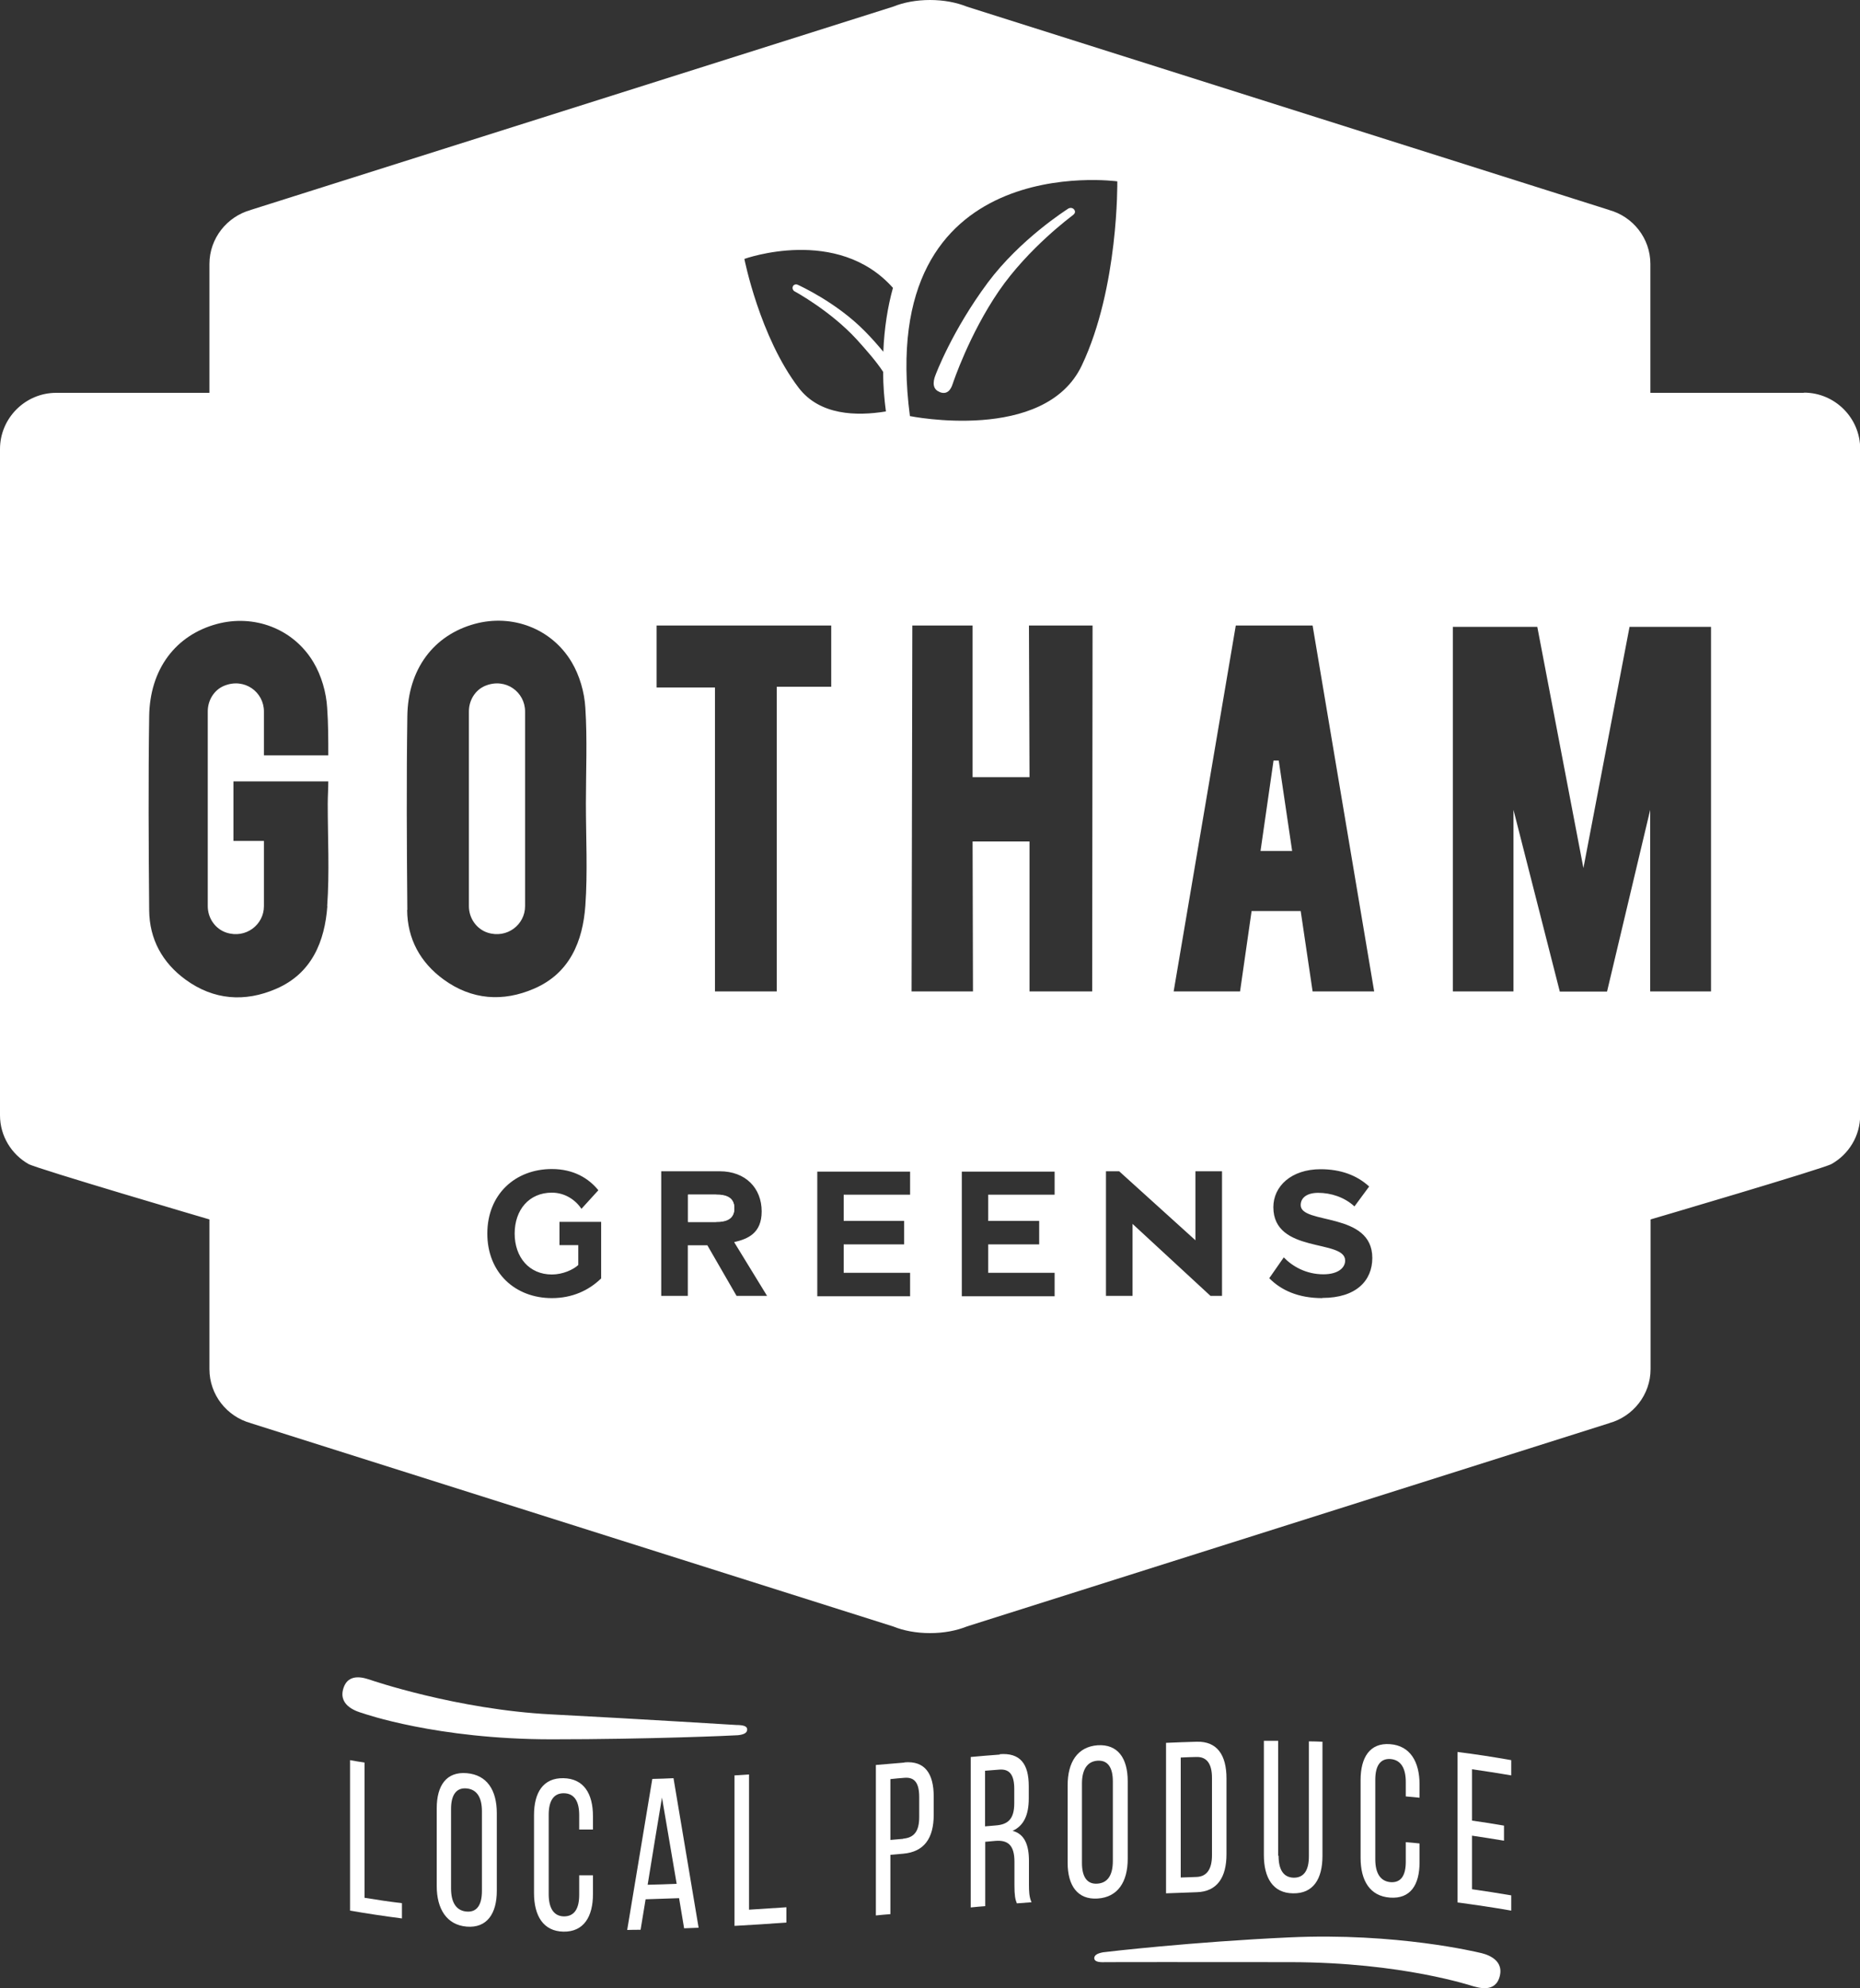 <?xml version="1.0" encoding="UTF-8"?><svg id="Layer_1" xmlns="http://www.w3.org/2000/svg" width="100" height="106.9" viewBox="0 0 100 106.9"><rect x="0" y="0" width="100" height="106.9" fill="#333333" stroke="none"/><defs><style>.cls-1{fill:#fff;}</style></defs><polygon class="cls-1" points="68.47 40.89 67.77 45.75 69.47 45.75 68.75 40.89 68.47 40.89"/><path class="cls-1" d="m38.5,65.69h-1.51v-1.47h1.51c.56,0,.98.16.98.73s-.42.73-.98.73Z"/><path class="cls-1" d="m38.5,64.23h-1.51v1.47h1.51c.56,0,.98-.16.98-.73s-.42-.73-.98-.73Z"/><path class="cls-1" d="m28.23,48.71v-10.46c0-1.04-1.04-1.83-2.14-1.38-.54.22-.88.78-.88,1.37v10.48c0,.64.4,1.22,1,1.42,1.05.34,2.02-.43,2.02-1.42Z"/><path class="cls-1" d="m58.83,105.28c0-.18.2-.27.48-.32.22-.03,4.78-.56,9.99-.8,5.81-.27,10.18.81,10.24.82.24.05,1.31.29,1.1,1.23-.22.99-1.23.62-1.42.58-.06-.01-3.8-1.29-9.83-1.3-5.03-.01-9.91,0-9.96,0-.39.02-.6-.04-.6-.22Z"/><path class="cls-1" d="m40.17,93c-.01.18-.21.26-.5.29-.22.02-4.8.22-10.01.22-6.19,0-10.12-1.39-10.18-1.41-.24-.07-1.29-.37-1.03-1.29.27-.97,1.26-.55,1.45-.5.05.02,4.67,1.6,9.74,1.86,5.02.26,9.89.57,9.95.57.39,0,.59.07.58.25Z"/><path class="cls-1" d="m18.82,102.72v-8.09c.26.05.52.09.78.13v7.27c.67.11,1.34.21,2.01.29v.82c-.93-.12-1.86-.26-2.79-.42Z"/><path class="cls-1" d="m23.48,97.22c0-1.24.53-1.98,1.61-1.89,1.09.09,1.62.91,1.62,2.15v4.18c0,1.22-.53,2.01-1.62,1.92-1.08-.09-1.61-.96-1.61-2.18v-4.18Zm.77,4.31c0,.74.27,1.19.83,1.24.57.05.83-.37.83-1.11v-4.28c0-.73-.26-1.18-.83-1.23-.56-.05-.83.37-.83,1.1v4.28Z"/><path class="cls-1" d="m31.88,97.63v.73c-.25,0-.5,0-.74,0v-.77c0-.73-.25-1.17-.82-1.18-.56-.01-.82.42-.82,1.15v4.28c0,.73.26,1.18.82,1.19.57,0,.82-.43.82-1.16v-1.05c.25,0,.5,0,.74,0v1.01c0,1.22-.5,2.04-1.59,2.02-1.08-.02-1.58-.85-1.58-2.08v-4.18c0-1.23.5-2.01,1.58-1.99,1.09.02,1.59.82,1.59,2.05Z"/><path class="cls-1" d="m34.71,102.11c-.09.55-.18,1.09-.27,1.64-.24,0-.48,0-.72.01.45-2.7.9-5.41,1.35-8.12.38-.01.76-.02,1.14-.04.45,2.68.9,5.36,1.35,8.04-.26.01-.52.02-.78.03-.09-.54-.18-1.08-.27-1.62-.59.02-1.19.04-1.78.06Zm.1-.78c.52-.01,1.05-.03,1.57-.05-.26-1.55-.53-3.09-.79-4.64-.26,1.56-.52,3.13-.77,4.69Z"/><path class="cls-1" d="m39.49,103.54c0-2.7,0-5.39,0-8.09.26-.02.52-.03.78-.05v7.27c.67-.04,1.34-.09,2.01-.13v.82c-.93.07-1.86.13-2.79.18Z"/><path class="cls-1" d="m48.62,94.75c1.11-.1,1.58.61,1.58,1.84v.97c0,1.28-.52,2-1.64,2.1-.23.02-.46.04-.69.06v3.19c-.26.02-.52.04-.78.07v-8.09c.51-.04,1.02-.09,1.54-.13Zm-.06,4.1c.58-.05.86-.39.86-1.16v-1.07c0-.74-.23-1.09-.8-1.04-.25.02-.5.04-.75.07v3.27c.23-.02.46-.04.69-.06Z"/><path class="cls-1" d="m53.74,94.31c1.11-.09,1.57.52,1.57,1.72v.66c0,.89-.27,1.47-.87,1.74.64.17.88.75.88,1.62v1.26c0,.36.01.69.14.96-.26.02-.53.04-.79.06-.09-.22-.13-.43-.13-.97v-1.27c0-.91-.37-1.17-1.02-1.12-.18.02-.37.03-.55.05,0,1.15,0,2.3,0,3.46-.26.02-.52.04-.78.07,0-2.7,0-5.39,0-8.09.52-.05,1.05-.09,1.57-.13Zm-.2,3.83c.62-.05.99-.31.99-1.19v-.77c0-.73-.23-1.09-.81-1.04-.25.02-.51.04-.76.06,0,1,0,2,0,2.99.19-.02.39-.03.58-.05Z"/><path class="cls-1" d="m57.4,95.98c0-1.24.53-2.07,1.61-2.15,1.09-.07,1.62.7,1.62,1.93v4.18c0,1.23-.53,2.06-1.62,2.13-1.08.07-1.61-.7-1.61-1.92v-4.18Zm.77,4.18c0,.74.27,1.15.83,1.11.57-.04.83-.48.83-1.22v-4.28c0-.73-.26-1.15-.83-1.11-.56.04-.83.5-.83,1.22v4.28Z"/><path class="cls-1" d="m64.34,93.64c1.1-.03,1.6.72,1.6,1.97,0,1.36,0,2.72,0,4.08,0,1.24-.5,2.01-1.6,2.04-.55.02-1.1.04-1.65.06,0-2.7,0-5.39,0-8.09.55-.02,1.1-.05,1.65-.06Zm-.01,7.27c.56-.02.83-.43.83-1.17v-4.16c0-.74-.27-1.14-.84-1.12-.28,0-.56.02-.84.03v6.45c.28-.01.57-.02.85-.03Z"/><path class="cls-1" d="m68.74,99.77c0,.73.25,1.17.82,1.18.56,0,.81-.42.81-1.15v-6.18c.24,0,.49.01.73.02v6.14c0,1.23-.49,2.03-1.58,2.01-1.08-.01-1.57-.83-1.57-2.06,0-2.05,0-4.09,0-6.14.26,0,.52,0,.77,0v6.18Z"/><path class="cls-1" d="m76.32,95.92v.73c-.25-.02-.5-.05-.74-.07,0-.26,0-.52,0-.77,0-.73-.25-1.19-.82-1.24-.56-.04-.82.38-.82,1.11v4.28c0,.73.26,1.18.82,1.23.57.04.82-.37.82-1.1,0-.35,0-.7,0-1.05.25.02.5.04.74.07v1.01c0,1.23-.5,1.98-1.59,1.9-1.08-.08-1.58-.91-1.58-2.14v-4.18c0-1.22.5-2.01,1.58-1.93,1.09.08,1.59.95,1.59,2.17Z"/><path class="cls-1" d="m80.86,98.15v.81c-.57-.1-1.15-.18-1.72-.27v2.88c.7.1,1.41.21,2.11.33v.82c-.96-.17-1.93-.31-2.89-.44v-8.09c.96.12,1.93.27,2.89.44v.82c-.7-.12-1.41-.23-2.11-.33v2.76c.57.08,1.15.17,1.72.27Z"/><path class="cls-1" d="m96.98,21.12h-8.25v-6.93c0-1.38-.94-2.55-2.22-2.9h.01L51.99.36h0c-.57-.23-1.25-.36-1.99-.36s-1.42.13-1.99.36L13.47,11.29h.01c-1.27.35-2.22,1.52-2.22,2.9v6.93H3.02c-1.66,0-3.02,1.36-3.02,3.02v35.82c0,1.12.62,2.1,1.53,2.62.44.25,9.73,2.98,9.73,2.98v8.05c0,1.38.94,2.55,2.22,2.9h-.01l34.54,10.93h0c.57.23,1.25.36,1.99.36s1.42-.13,1.99-.36l34.54-10.93h-.01c1.27-.35,2.22-1.52,2.22-2.9v-8.05s9.29-2.73,9.73-2.98c.92-.52,1.54-1.5,1.54-2.63V24.13c0-1.66-1.36-3.02-3.02-3.02Zm-36.91-11.36s.08,5.7-1.91,9.89c-1.99,4.19-9.24,2.72-9.24,2.72-1.89-14.42,11.15-12.62,11.15-12.62Zm-12.06,5.71c-.28,1-.47,2.17-.52,3.44-.3-.36-.63-.74-1.01-1.12-1.53-1.55-3.51-2.44-3.59-2.48-.09-.04-.21-.02-.26.08-.05.11,0,.23.1.28.02.01,1.92,1.04,3.34,2.59.54.6,1.04,1.17,1.41,1.73,0,.74.06,1.45.15,2.13-1.59.26-3.56.21-4.69-1.27-2.1-2.75-2.92-6.93-2.92-6.93,0,0,5.01-1.81,8,1.57Zm-30.41,33.24c-.14,1.9-.83,3.62-2.75,4.45-1.68.73-3.36.61-4.87-.49-1.25-.91-1.95-2.18-1.96-3.74-.03-3.47-.05-6.94,0-10.41.03-2.54,1.42-4.37,3.63-4.97,1.99-.54,4.11.23,5.2,2.05.43.72.69,1.62.74,2.46.06.85.06,1.7.06,2.55h-3.46v-2.36c0-1.04-1.04-1.83-2.14-1.38-.54.22-.88.78-.88,1.37v10.48c0,.64.4,1.22,1,1.42,1.05.34,2.02-.43,2.02-1.42v-3.51h-1.64v-3.2h5.1c0,.4-.03.8-.03,1.2,0,1.84.1,3.69-.03,5.51Zm4.3.21c-.03-3.47-.05-6.94,0-10.41.03-2.54,1.42-4.37,3.63-4.97,1.99-.54,4.11.23,5.2,2.05.43.72.69,1.62.74,2.46.11,1.71.03,3.42.03,5.14,0,1.84.1,3.69-.03,5.51-.14,1.9-.83,3.62-2.75,4.45-1.68.73-3.36.61-4.87-.49-1.25-.91-1.95-2.18-1.96-3.74Zm10.41,19.82c-.66.64-1.55,1.05-2.64,1.05-1.97,0-3.47-1.36-3.47-3.47s1.5-3.47,3.47-3.47c1.17,0,1.98.5,2.5,1.14l-.91,1c-.31-.47-.88-.87-1.59-.87-1.23,0-2,.93-2,2.2s.78,2.2,2,2.2c.59,0,1.15-.26,1.42-.51v-1.07h-1.01v-1.25h2.24v3.05Zm7.29.93l-1.57-2.72h-1.05v2.72h-1.43v-6.7h3.14c1.4,0,2.26.91,2.26,2.16,0,1.18-.75,1.48-1.48,1.65l1.77,2.89h-1.65Zm2.16-16.37h-3.32v-16.34h-3.14v-3.33s9.39,0,9.39,0v3.29h-2.93v16.39Zm7.17,10.93h-3.57v1.41h3.25v1.26h-3.25v1.53h3.57v1.26h-4.99v-6.7h4.99v1.26Zm7.77,0h-3.57v1.41h2.74v1.26h-2.74v1.53h3.57v1.26h-4.99v-6.7h4.99v1.26Zm2.02-10.93h-3.37v-8.06h-3.06l.02,8.06h-3.3l.04-19.67h3.24v8.15s3.06,0,3.06,0l-.03-8.15h3.42l-.02,19.67Zm6.98,16.37h-.62l-4.19-3.87v3.87h-1.43v-6.7h.71l4.1,3.71v-3.71h1.43v6.7Zm5.39.12c-1.3,0-2.22-.43-2.85-1.07l.78-1.12c.47.49,1.21.91,2.13.91.79,0,1.17-.35,1.17-.74,0-1.17-3.86-.35-3.86-2.87,0-1.12.96-2.04,2.54-2.04,1.07,0,1.95.32,2.61.93l-.79,1.07c-.54-.5-1.27-.73-1.95-.73-.6,0-.94.26-.94.66,0,1.06,3.85.34,3.85,2.84,0,1.23-.88,2.15-2.68,2.15Zm-.52-16.49l-.64-4.32h-2.64l-.62,4.32h-3.57l3.34-19.67h3.05,0s1.08,0,1.08,0l3.31,19.67h-3.31Zm21.41,0h-3.26v-9.76l-2.32,9.77h-2.54l-2.49-9.77v9.76h-3.26v-19.6h4.54l2.48,12.97,2.48-12.97h4.38v19.6Z"/><path class="cls-1" d="m50.52,21.08c.53.21.67-.37.71-.47.01-.03.87-2.62,2.47-4.96,1.59-2.32,3.92-4.03,3.94-4.05.12-.09.21-.18.12-.32-.08-.12-.24-.13-.35-.05-.1.07-2.56,1.63-4.3,3.96-1.94,2.61-2.81,4.96-2.82,4.99-.05.13-.27.7.22.89Z"/></svg>